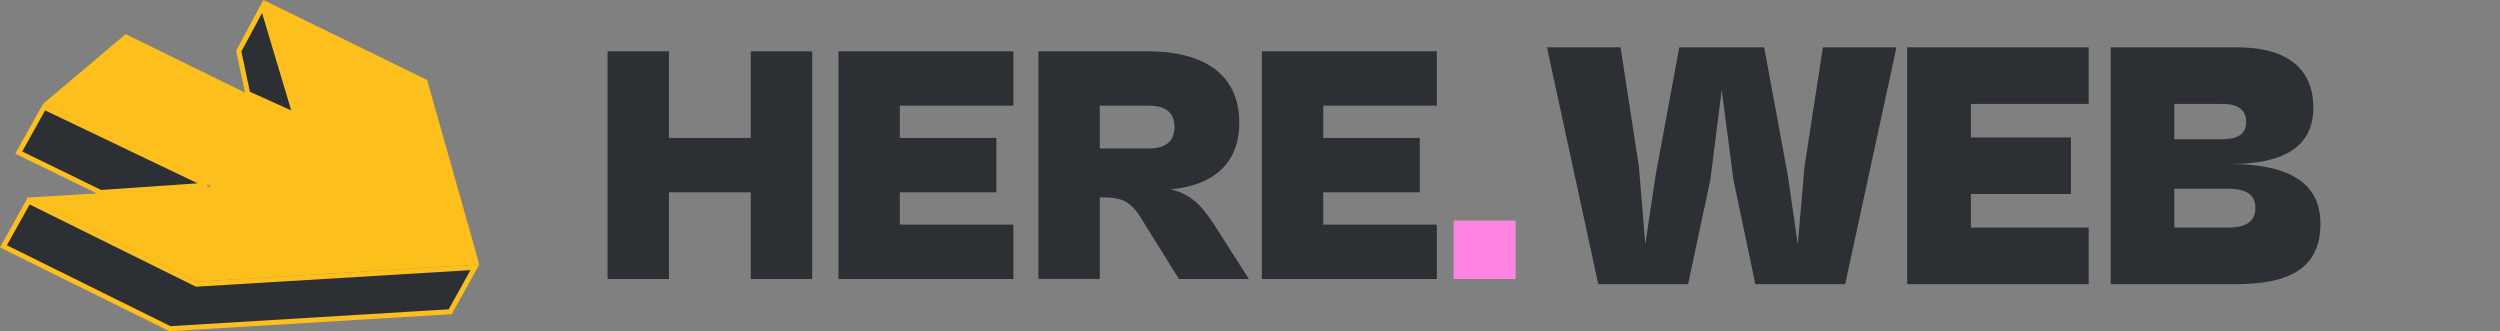 <svg width="362" height="48" fill="none" xmlns="http://www.w3.org/2000/svg"><rect width="100%" height="100%" fill="#808080" stroke="none"/><path d="M96.862 40.395V27.848h11.852v12.547h8.889V7.429h-8.889v12.546H96.862V7.43h-8.889v32.966h8.89ZM146.744 40.395v-7.873H130.3v-4.674h13.975v-7.873H130.3v-4.674h16.444V7.43h-25.333v32.966h25.333ZM159.25 40.395v-11.81h.692c2.716 0 3.951.837 5.283 3.002l5.481 8.808h10.125l-4.742-7.43c-1.678-2.608-3.159-4.724-6.566-5.56 5.628-.492 9.924-3.297 9.924-9.644 0-7.282-5.53-10.332-13.233-10.332h-15.852v32.966h8.888Zm7.062-25.094c2.518 0 3.753 1.033 3.753 3.1 0 2.017-1.235 3.1-3.753 3.1h-7.062v-6.2h7.062ZM208.052 40.395v-7.873h-16.445v-4.674h13.975v-7.873h-13.975v-4.674h16.445V7.43h-25.333v32.966h25.333Z" fill="#2C3034"/><path d="M219.41 40.391v-8.413h-8.888v8.413h8.888Z" fill="#F3EBEA"/><path d="M219.41 40.391v-8.413h-8.888v8.413h8.888Z" fill="#FD84E3"/><path d="m28.364 41.106.087.043.096-.006 40.22-2.433-3.575 6.43-40.587 2.455L.501 35.672l3.642-6.547 24.221 11.981Zm7.504-27.562-1.3-6.146L38.043.942l4.702 15.7-6.877-3.098Zm-5.853 13.268-15.442 1.062-11.855-5.779 3.666-6.587 23.63 11.304Z" fill="#2C3034" stroke="#FDBF1E" stroke-width=".725"/><path d="m69.41 38.31-40.87 2.472L3.8 28.62l26.79-1.616-24.355-11.97L18.195 4.94l24.81 12.157L38.141 0l23.707 11.583 7.562 26.726Z" fill="#FDBF1C"/><path d="M244.438 41.143h-13.011L224 6.857h10.655l2.663 17.297.922 11.206 1.486-9.927 3.432-18.576h12.294l3.432 18.576 1.434 9.927.973-11.206 2.664-17.297h10.654l-7.427 34.286h-13.011l-3.176-15.147-1.69-12.947-1.64 12.947-3.227 15.147ZM302.438 41.143H276.16V6.857h26.278v8.188h-17.057v4.861h14.496v8.188h-14.496v4.861h17.057v8.188ZM323.809 41.143h-18.185V6.857h18.338c8.35 0 11.014 4.094 11.014 8.7 0 7.317-7.121 8.187-12.192 8.187 9.784 0 13.216 3.48 13.216 8.648 0 6.755-4.969 8.75-12.191 8.75Zm-2.049-26.098h-6.915v5.117h6.915c2.202 0 3.483-.716 3.483-2.507 0-1.843-1.281-2.61-3.483-2.61Zm.768 12.281h-7.683v5.63h7.683c2.869 0 4.047-.973 4.047-2.815 0-1.894-1.178-2.815-4.047-2.815Z" fill="#2C3034"/></svg>